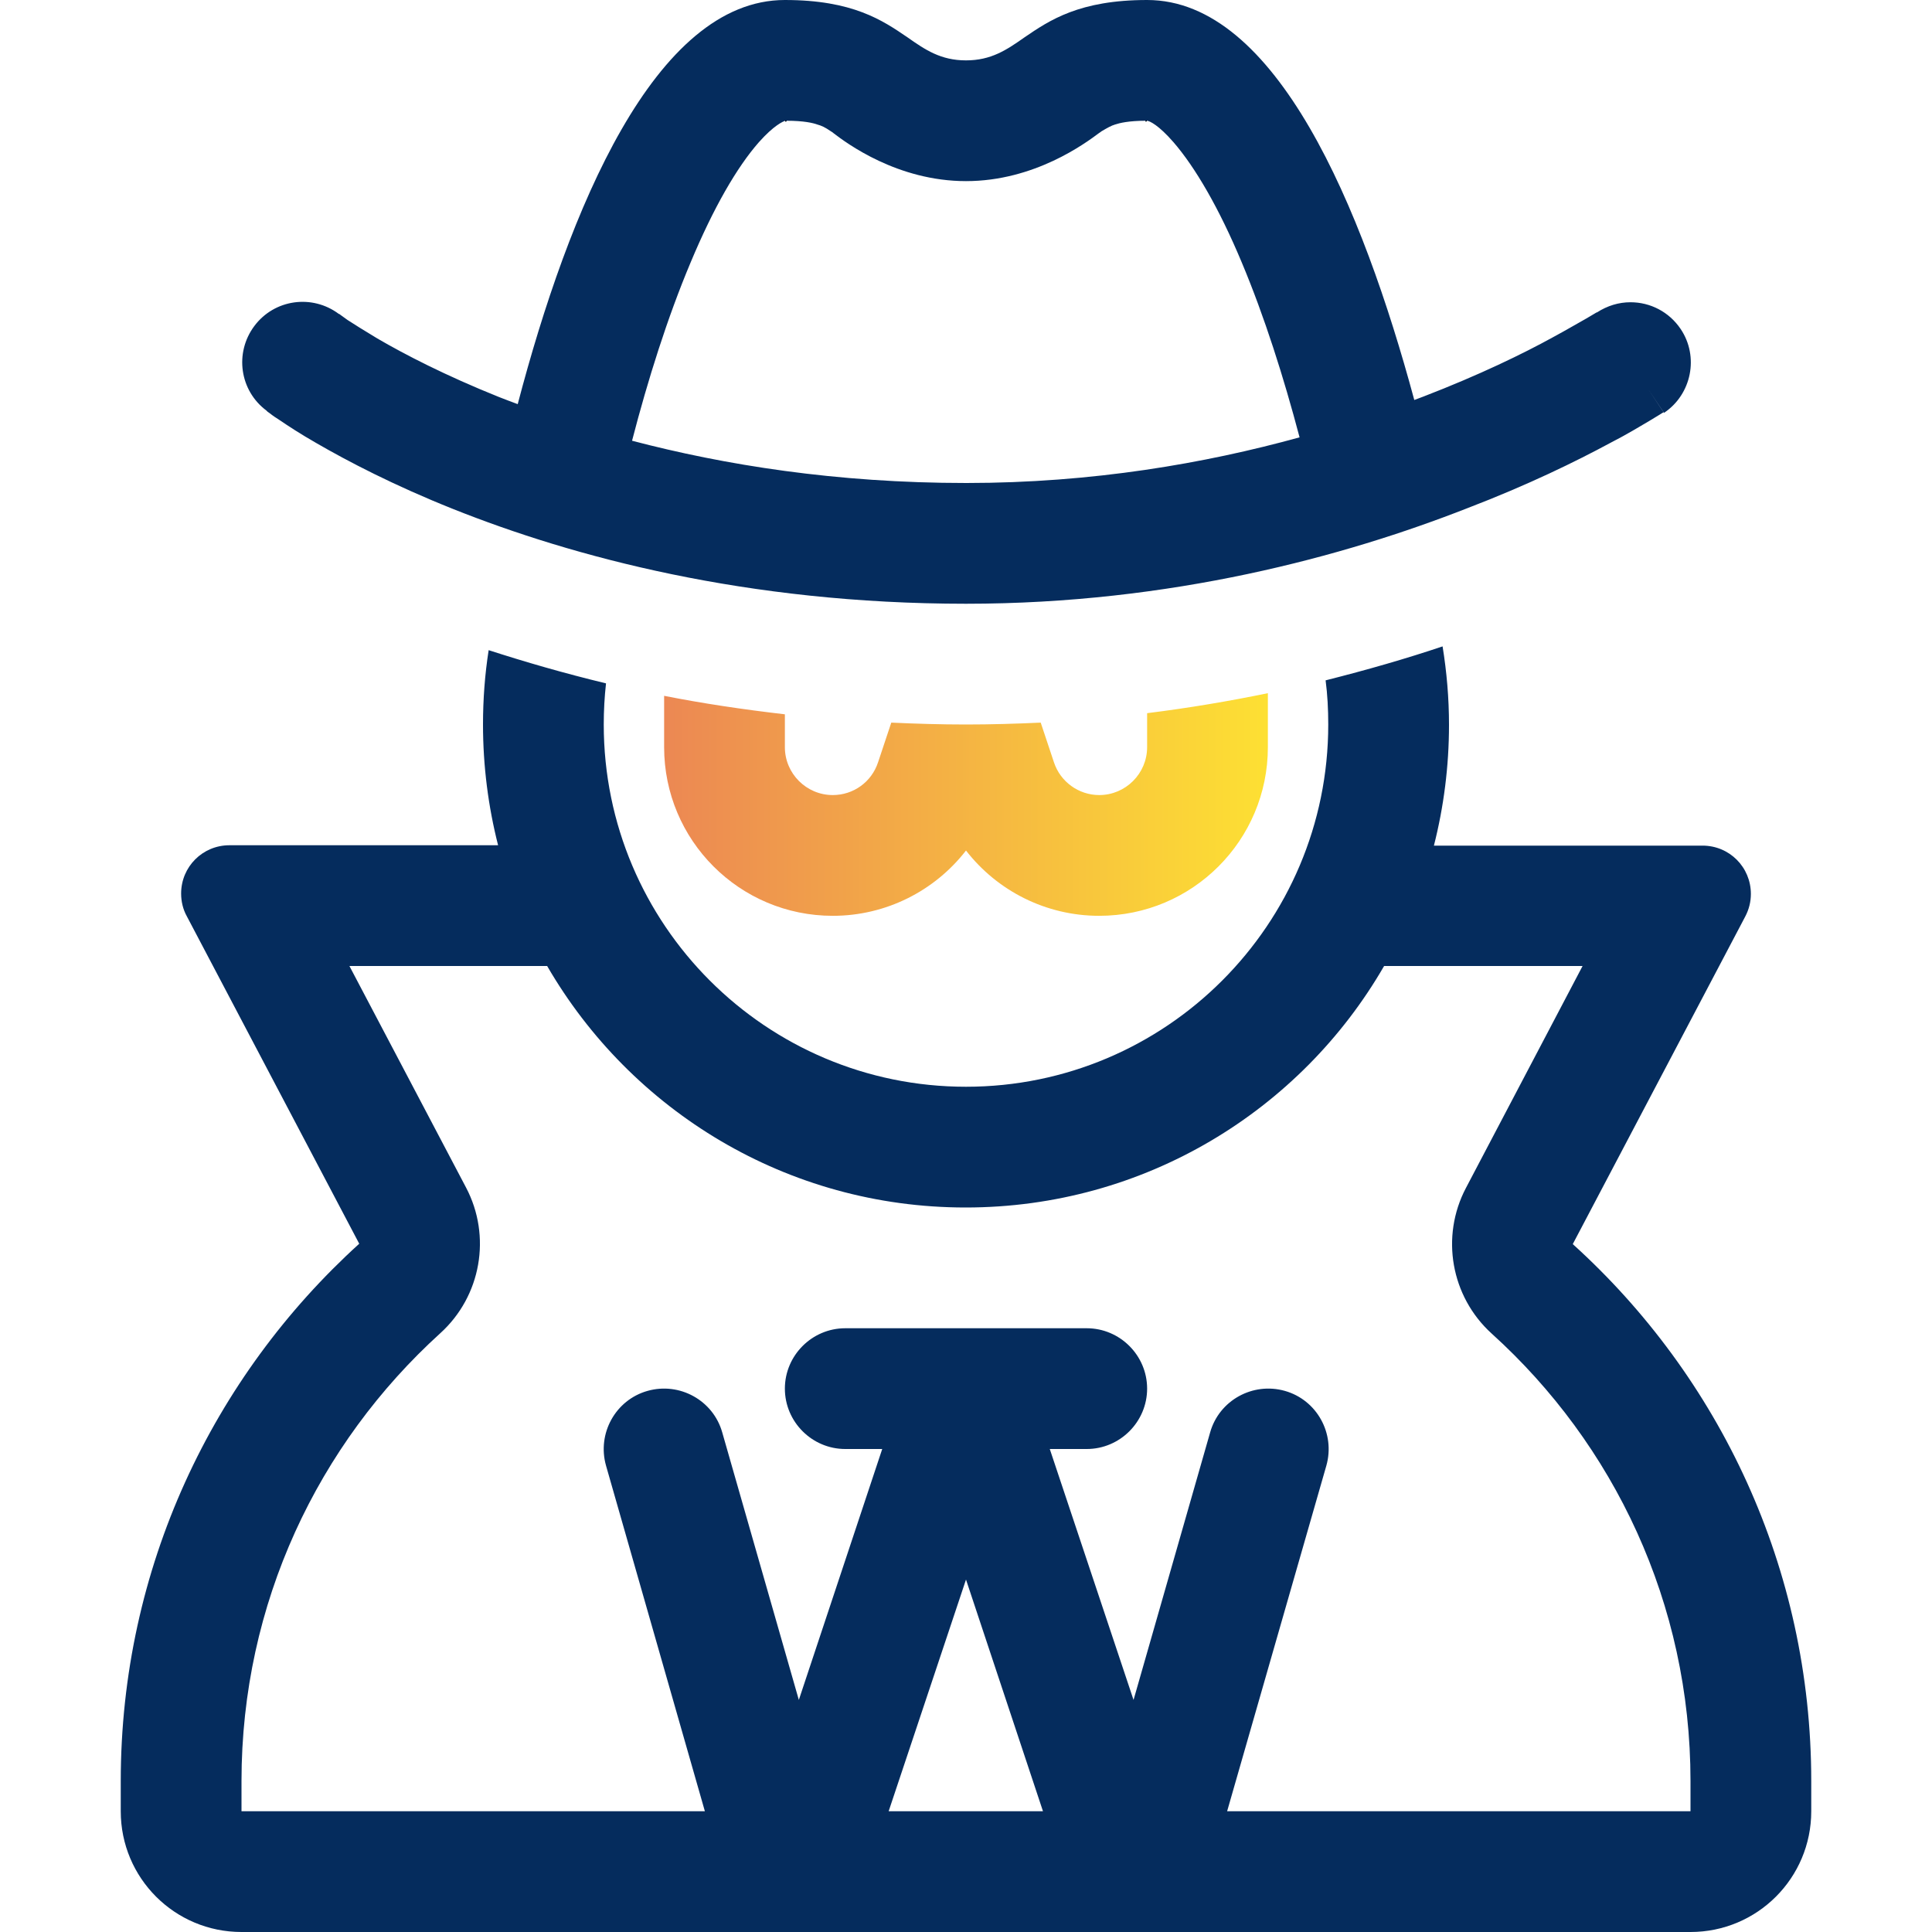 <?xml version="1.0" encoding="UTF-8"?>
<!-- Generator: Adobe Illustrator 28.0.0, SVG Export Plug-In . SVG Version: 6.00 Build 0)  -->
<svg xmlns="http://www.w3.org/2000/svg" xmlns:xlink="http://www.w3.org/1999/xlink" version="1.1" id="Layer_1" x="0px" y="0px" viewBox="0 0 512 512" style="enable-background:new 0 0 512 512;" xml:space="preserve">
<style type="text/css">
	.st0{fill:#052C5D;}
	.st1{fill:url(#SVGID_1_);}
</style>
<path d="M208.4,32C208.4,32,208.4,32.1,208.4,32c0,0.2-0.1,0.2-0.2,0.2c-0.1,0-0.1-0.1-0.1-0.2H208.4z"></path>
<path d="M303.9,32c0,0.1,0,0.1-0.1,0.1c0,0.1,0,0.1-0.1,0.1s-0.1,0-0.1-0.1s0-0.1,0.1-0.1C303.7,32,303.9,32,303.9,32z"></path>
<path class="st0" d="M445.4,87.2c-3.1-4.6-8.1-7.1-13.3-7.1c-3.1,0-6.1,0.9-8.9,2.7h-0.1l-0.5,0.3c-0.5,0.3-1.2,0.7-2.2,1.3  c-2,1.1-5,2.9-8.9,5c-7.8,4.3-19.5,10-34.3,15.7c-0.8,0.3-1.6,0.6-2.4,0.9C361,54.9,338.2,0,304,0c-18,0-25.9,5.4-32.5,9.9  c-4.7,3.3-8.8,6.1-15.5,6.1s-10.8-2.8-15.5-6.1C233.9,5.4,226,0,208,0c-34.5,0-57.3,55.7-70.8,107.1c-1.7-0.6-3.4-1.3-5-1.9  c-14.2-5.7-25-11.3-32.2-15.5c-3.5-2.1-6.2-3.8-7.9-4.9c-0.8-0.6-1.4-1-1.8-1.3l-0.4-0.3h-0.1c-7.1-5.3-17.1-3.9-22.4,3.2  s-3.9,17.1,3.2,22.4l0.1,0.1l0.2,0.2l0.7,0.5c0.6,0.5,1.5,1.1,2.6,1.8c2.2,1.5,5.4,3.6,9.6,6c8.3,4.8,20.5,11.2,36.3,17.5  C151.7,147.5,197.7,160,256,160c54.4,0,100.4-12.6,132.8-25.3c16.2-6.2,29-12.5,37.9-17.3c4.5-2.3,7.9-4.4,10.3-5.8  c1.2-0.7,2.1-1.3,2.8-1.7l0.8-0.5l0.2-0.1h0.1c0,0,0,0-4-6l4.1,6.1C448.3,104.5,450.3,94.5,445.4,87.2z M256.1,128  c-34.6,0-64.2-4.8-88.6-11.2c4.2-16.2,9.4-32.7,15.5-47.2c6.1-14.6,12.3-25.3,18.1-31.9c4-4.5,6.4-5.5,7-5.7c0,0.1,0,0.2,0.1,0.2  s0.2,0,0.2-0.1V32c4.7,0,7.1,0.6,8.2,1c1.1,0.3,2,0.7,3.6,1.8c0.1,0.1,0.4,0.2,0.7,0.5C224.3,37.9,237.8,48,256,48  s31.7-10.1,35.2-12.7c0.3-0.2,0.6-0.4,0.7-0.5c1.7-1,2.6-1.5,3.6-1.8c1.2-0.4,3.6-1,8.2-1c-0.1,0-0.1,0-0.1,0.1s0,0.1,0.1,0.1  s0.1,0,0.1-0.1c0.1,0,0.1,0,0.1-0.1h0.1c0.7,0.1,3,1.1,7,5.7c5.7,6.6,12,17.3,18.1,31.9c6,14.3,11.1,30.4,15.3,46.3  C319.4,122.8,289.5,128,256.1,128z"></path>
<path d="M303.9,32c0,0.1,0,0.1-0.1,0.1c0,0.1,0,0.1-0.1,0.1s-0.1,0-0.1-0.1s0-0.1,0.1-0.1l0,0c0-0.1,0-0.1,0.1-0.1  S303.9,31.9,303.9,32z"></path>
<path d="M208.4,32.1c0,0.1-0.1,0.1-0.2,0.1c-0.1,0-0.1-0.1-0.1-0.2c0-0.1,0.1-0.1,0.2-0.1C208.3,31.9,208.4,32,208.4,32.1  C208.4,32,208.4,32.1,208.4,32.1z"></path>
<path class="st0" d="M416.8,329.7l45.7-86.8c1-1.9,1.5-3.9,1.5-6c0-7.1-5.7-12.8-12.8-12.8H380c2.6-10.2,4-21,4-32  c0-7.1-0.6-14-1.7-20.8c-9.5,3.2-19.9,6.2-31,9c0.5,3.8,0.7,7.7,0.7,11.7c0,53-43,96-96,96s-96-43-96-96c0-3.7,0.2-7.3,0.6-10.9  c-11.2-2.7-21.5-5.7-31.1-8.8c-1,6.4-1.5,13-1.5,19.7c0,11,1.4,21.8,4,32H60.8c-7.1,0-12.8,5.7-12.8,12.8c0,2.1,0.5,4.2,1.5,6  l45.7,86.8C56.4,364.8,32,415.5,32,472v8c0,17.7,14.3,32,32,32h384c17.7,0,32-14.3,32-32v-8C480,415.5,455.6,364.8,416.8,329.7z   M235.5,480l20.5-61.4l20.4,61.4H235.5z M448,480H325.2l26.3-91.6c2.4-8.5-2.5-17.4-11-19.8s-17.4,2.5-19.8,11l-20.3,70.9L278.2,384  h9.8c8.8,0,16-7.2,16-16s-7.2-16-16-16h-64c-8.8,0-16,7.2-16,16s7.2,16,16,16h9.8l-22.1,66.5l-20.3-70.9c-2.4-8.5-11.3-13.4-19.8-11  s-13.4,11.3-11,19.8l26.2,91.6H64v-8c0-47.1,20.3-89.3,52.7-118.7c10.8-9.8,13.6-25.7,6.8-38.6L92.6,256H145  c22.2,38.3,63.5,64,110.9,64s88.8-25.7,110.9-64h52.6l-30.9,58.8c-6.8,12.9-4,28.8,6.8,38.6C427.7,382.7,448,424.9,448,472V480z"></path>
<linearGradient id="SVGID_1_" gradientUnits="userSpaceOnUse" x1="176" y1="298.8" x2="336" y2="298.8" gradientTransform="matrix(1 0 0 -1 0 512)">
	<stop offset="0" style="stop-color:#EC8853"></stop>
	<stop offset="1" style="stop-color:#FDE033"></stop>
</linearGradient>
<path class="st1" d="M176,184.4c10.1,2,20.8,3.6,32,4.9v8.7c0,7,5.7,12.7,12.7,12.7c5.5,0,10.3-3.5,12-8.7l3.5-10.5  c6.5,0.3,13.1,0.5,19.8,0.5c6.7,0,13.3-0.2,19.8-0.5l3.5,10.5c1.7,5.2,6.6,8.7,12,8.7c7,0,12.7-5.7,12.7-12.7v-9  c11.2-1.4,21.8-3.2,32-5.3V198c0,24.7-20,44.7-44.7,44.7c-14.1,0-27-6.6-35.3-17.3c-8.3,10.7-21.2,17.3-35.3,17.3  c-24.7,0-44.7-20-44.7-44.7L176,184.4L176,184.4z"></path>
</svg>
